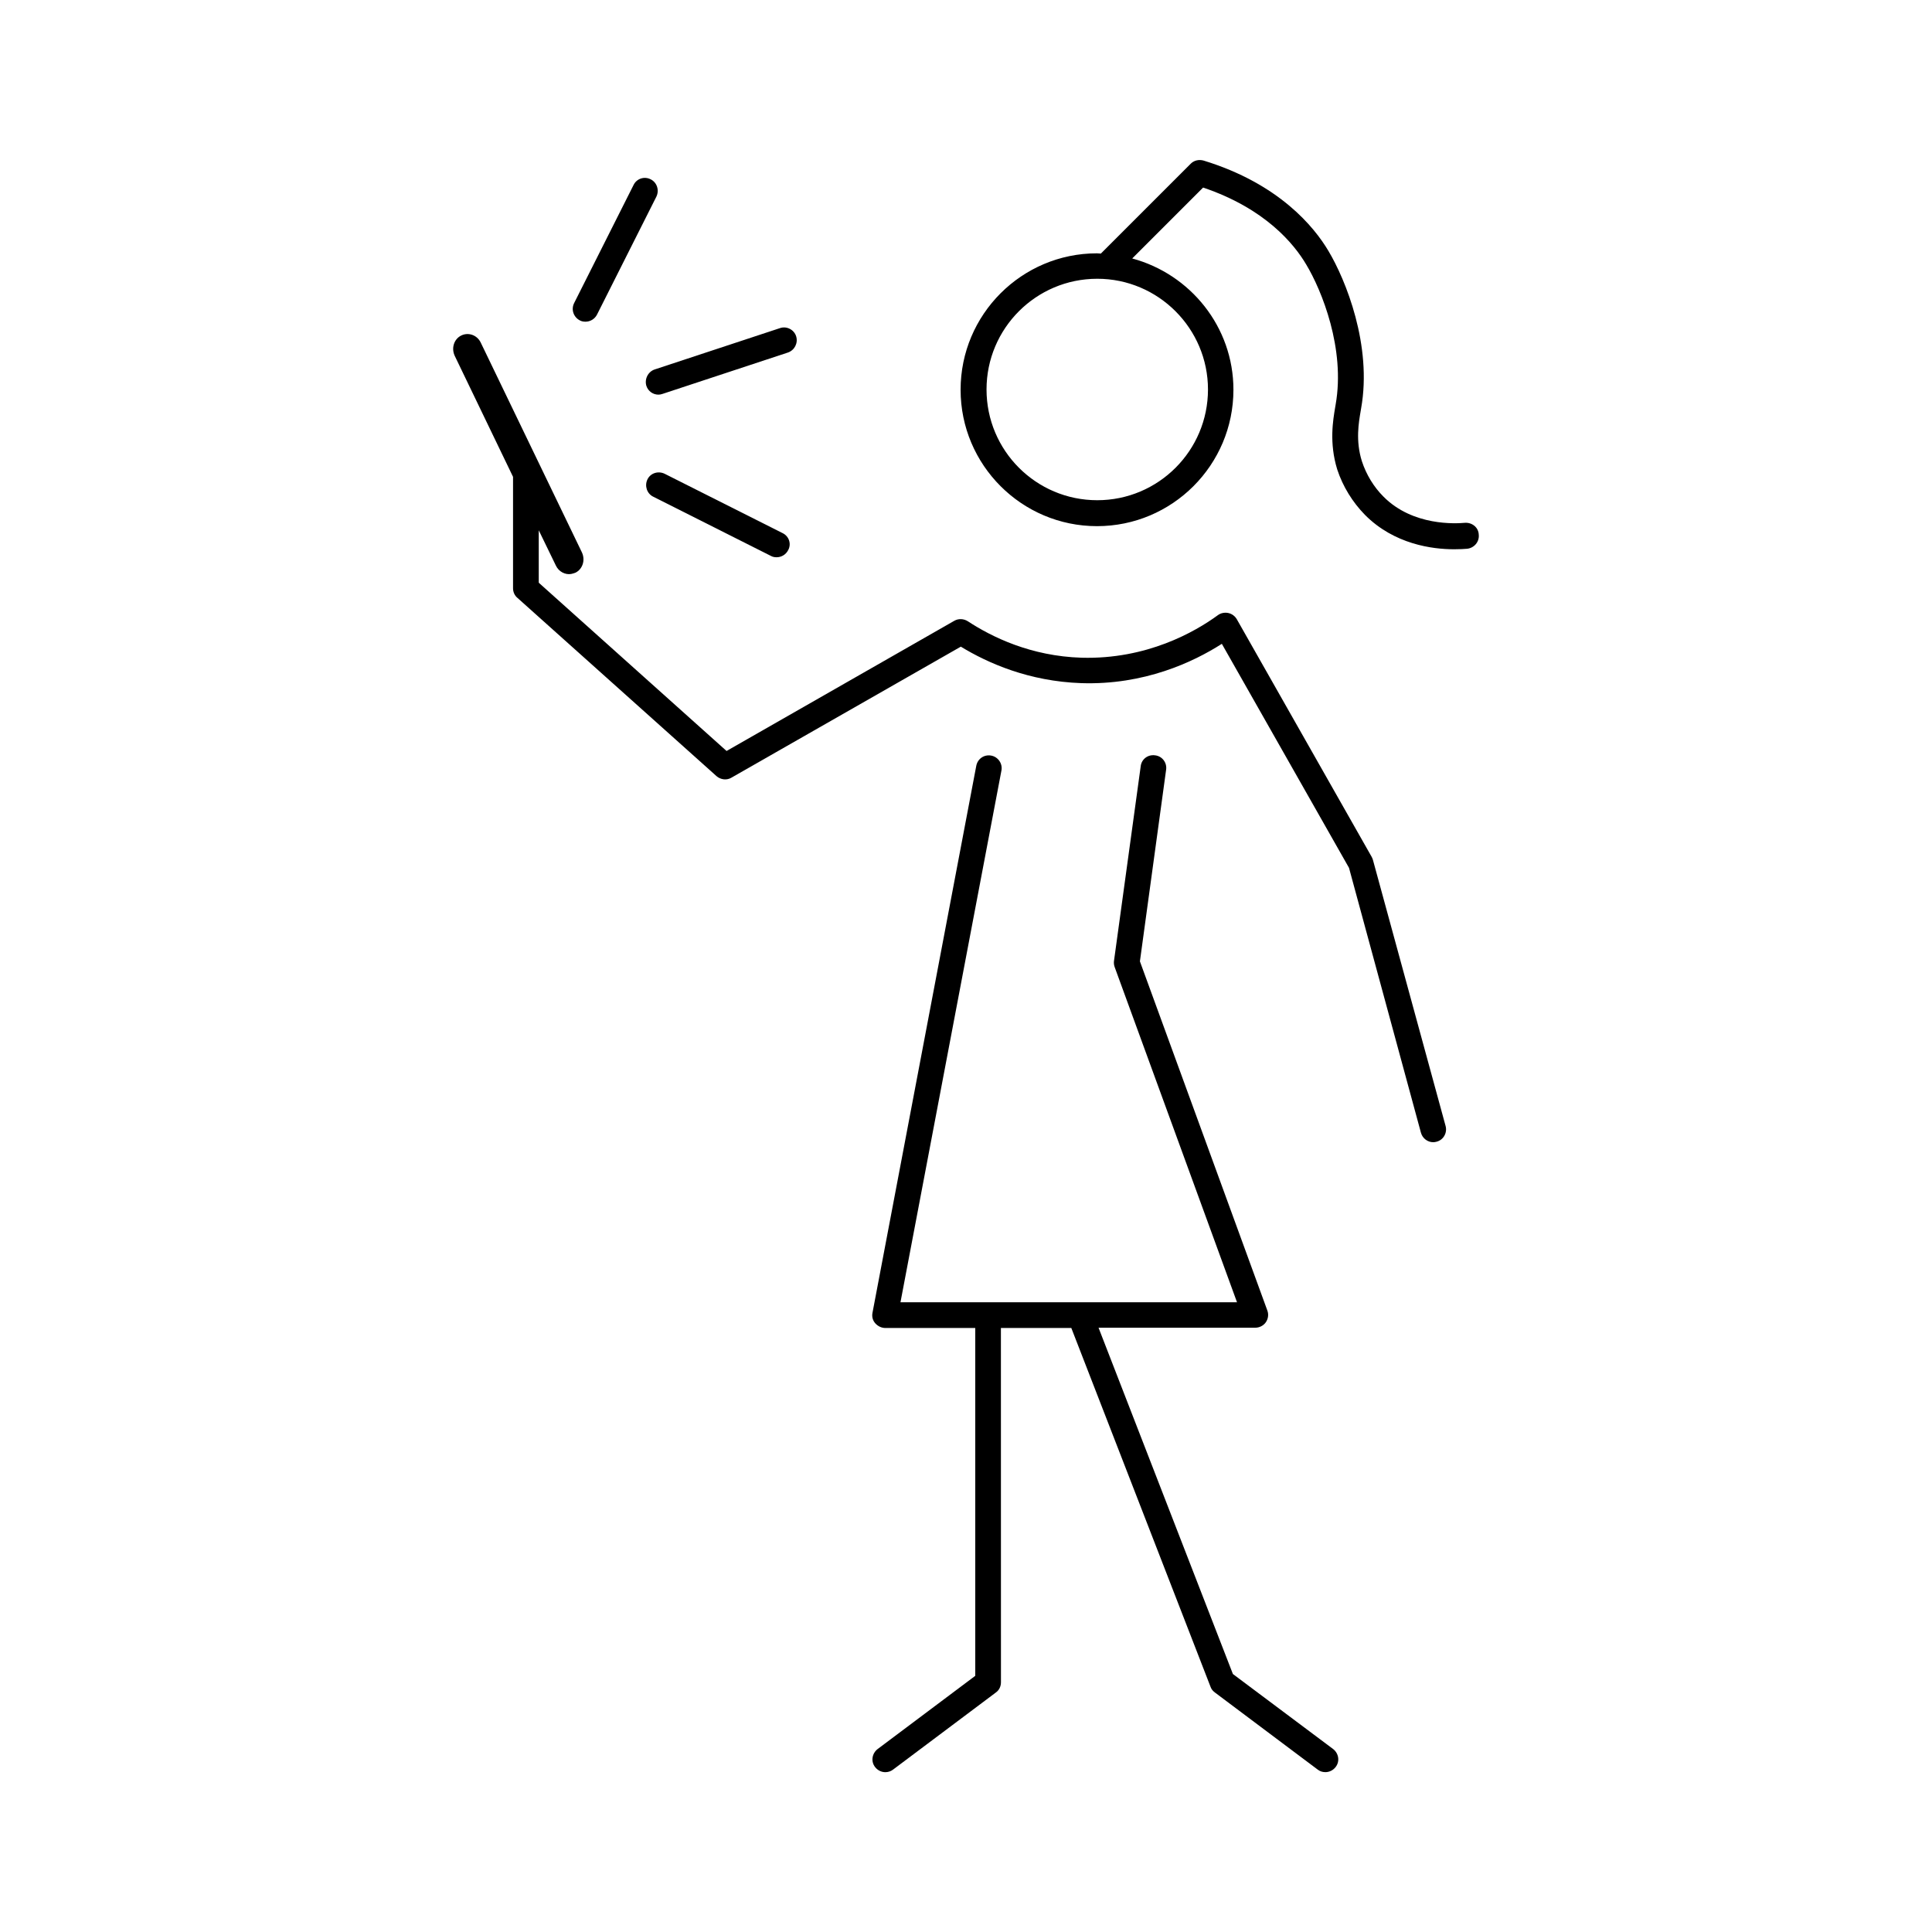 <?xml version="1.0" encoding="UTF-8"?>
<!-- Uploaded to: SVG Repo, www.svgrepo.com, Generator: SVG Repo Mixer Tools -->
<svg fill="#000000" width="800px" height="800px" version="1.1" viewBox="144 144 512 512" xmlns="http://www.w3.org/2000/svg">
 <g>
  <path d="m470.73 587.63-35.605-91.773h41.531c1.09 0 2.18-0.543 2.793-1.43 0.613-0.887 0.816-2.043 0.41-3.133l-33.77-92.523 6.945-50.789c0.273-1.84-1.02-3.609-2.926-3.812-1.906-0.273-3.609 1.02-3.812 2.926l-7.082 51.605c-0.066 0.543 0 1.09 0.203 1.633l32.406 88.781h-89.188l26.758-140.93c0.34-1.84-0.887-3.609-2.723-3.949-1.906-0.34-3.609 0.887-3.949 2.723l-27.504 144.95c-0.203 1.02 0.066 2.043 0.75 2.793 0.68 0.75 1.633 1.227 2.656 1.227h23.828v92.184l-25.871 19.402c-1.496 1.156-1.84 3.269-0.68 4.766 0.68 0.887 1.703 1.363 2.723 1.363 0.68 0 1.43-0.203 2.043-0.68l27.234-20.426c0.887-0.613 1.363-1.633 1.363-2.723l-0.012-93.891h18.656l36.902 95.109c0.203 0.613 0.613 1.09 1.156 1.496l27.234 20.426c0.613 0.477 1.293 0.68 2.043 0.68 1.02 0 2.043-0.477 2.723-1.363 1.156-1.496 0.816-3.609-0.68-4.766z"/>
  <path d="m507.84 371.88c-0.066-0.273-0.203-0.543-0.34-0.816l-35.742-62.977c-0.477-0.816-1.293-1.43-2.246-1.633s-1.973 0-2.723 0.543c-6.129 4.496-18.93 11.781-36.152 11.305-13.48-0.41-23.828-5.516-30.16-9.668-1.09-0.68-2.449-0.75-3.539-0.137l-60.391 34.52-49.77-44.594v-13.891l4.562 9.395c0.75 1.566 2.449 2.449 4.016 2.18 0.41-0.066 0.75-0.203 1.156-0.34 1.906-0.953 2.656-3.336 1.703-5.379l-26.824-55.625c-0.953-1.973-3.269-2.793-5.176-1.84s-2.656 3.336-1.703 5.379l15.453 32.066v29.547c0 0.953 0.41 1.906 1.156 2.519l52.766 47.25c1.09 0.953 2.723 1.156 3.949 0.41l60.797-34.723c7.148 4.356 18.043 9.191 31.93 9.668 16.68 0.543 29.684-5.582 37.242-10.418l33.699 59.367 19.062 70.191c0.41 1.496 1.77 2.519 3.269 2.519 0.273 0 0.613-0.066 0.887-0.137 1.84-0.477 2.859-2.383 2.383-4.152z"/>
  <path d="m532.21 282.55c-2.246 0.203-13.754 0.953-21.582-6.945-2.586-2.586-4.562-5.856-5.719-9.395-1.703-5.445-0.816-10.281-0.34-13.141l0.137-0.816c2.996-16.68-4.086-34.109-8.645-41.734-3.746-6.332-13.07-17.836-33.09-23.965-1.227-0.34-2.519-0.066-3.402 0.816l-23.828 23.828c-0.34 0-0.68-0.066-1.02-0.066-19.949 0-36.152 16.203-36.152 36.152 0 19.949 16.203 36.152 36.152 36.152 19.949 0 36.152-16.203 36.152-36.152 0-16.68-11.438-30.637-26.824-34.789l18.789-18.789c16.543 5.582 24.168 15.047 27.301 20.355 4.152 6.875 10.418 22.398 7.828 37.105l-0.137 0.816c-0.543 3.269-1.633 9.328 0.543 16.406 1.496 4.562 4.086 8.715 7.352 12.051 7.762 7.828 17.906 9.121 23.625 9.121 1.496 0 2.723-0.066 3.473-0.137 1.84-0.203 3.269-1.84 3.062-3.746-0.066-1.902-1.77-3.262-3.676-3.129zm-68.082-35.332c0 16.203-13.141 29.344-29.344 29.344-16.203 0-29.344-13.141-29.344-29.344s13.141-29.344 29.344-29.344c16.203 0 29.344 13.207 29.344 29.344z"/>
  <path d="m351.39 285.28-31.25-15.727c-1.703-0.816-3.746-0.203-4.562 1.496-0.816 1.703-0.137 3.746 1.496 4.562l31.25 15.727c0.477 0.273 1.02 0.34 1.496 0.34 1.227 0 2.449-0.68 3.062-1.906 0.891-1.633 0.211-3.676-1.492-4.492z"/>
  <path d="m315.3 246.27c0.477 1.43 1.77 2.316 3.199 2.316 0.34 0 0.68-0.066 1.09-0.203l33.223-10.961c1.77-0.613 2.723-2.519 2.18-4.289-0.543-1.77-2.519-2.793-4.289-2.18l-33.223 10.961c-1.773 0.609-2.727 2.586-2.18 4.356z"/>
  <path d="m297.67 228.91c0.477 0.273 1.02 0.34 1.496 0.34 1.227 0 2.449-0.68 3.062-1.906l15.727-31.25c0.816-1.703 0.137-3.746-1.496-4.562-1.703-0.887-3.746-0.203-4.562 1.496l-15.727 31.25c-0.883 1.707-0.203 3.75 1.5 4.633z"/>
 </g>
</svg>